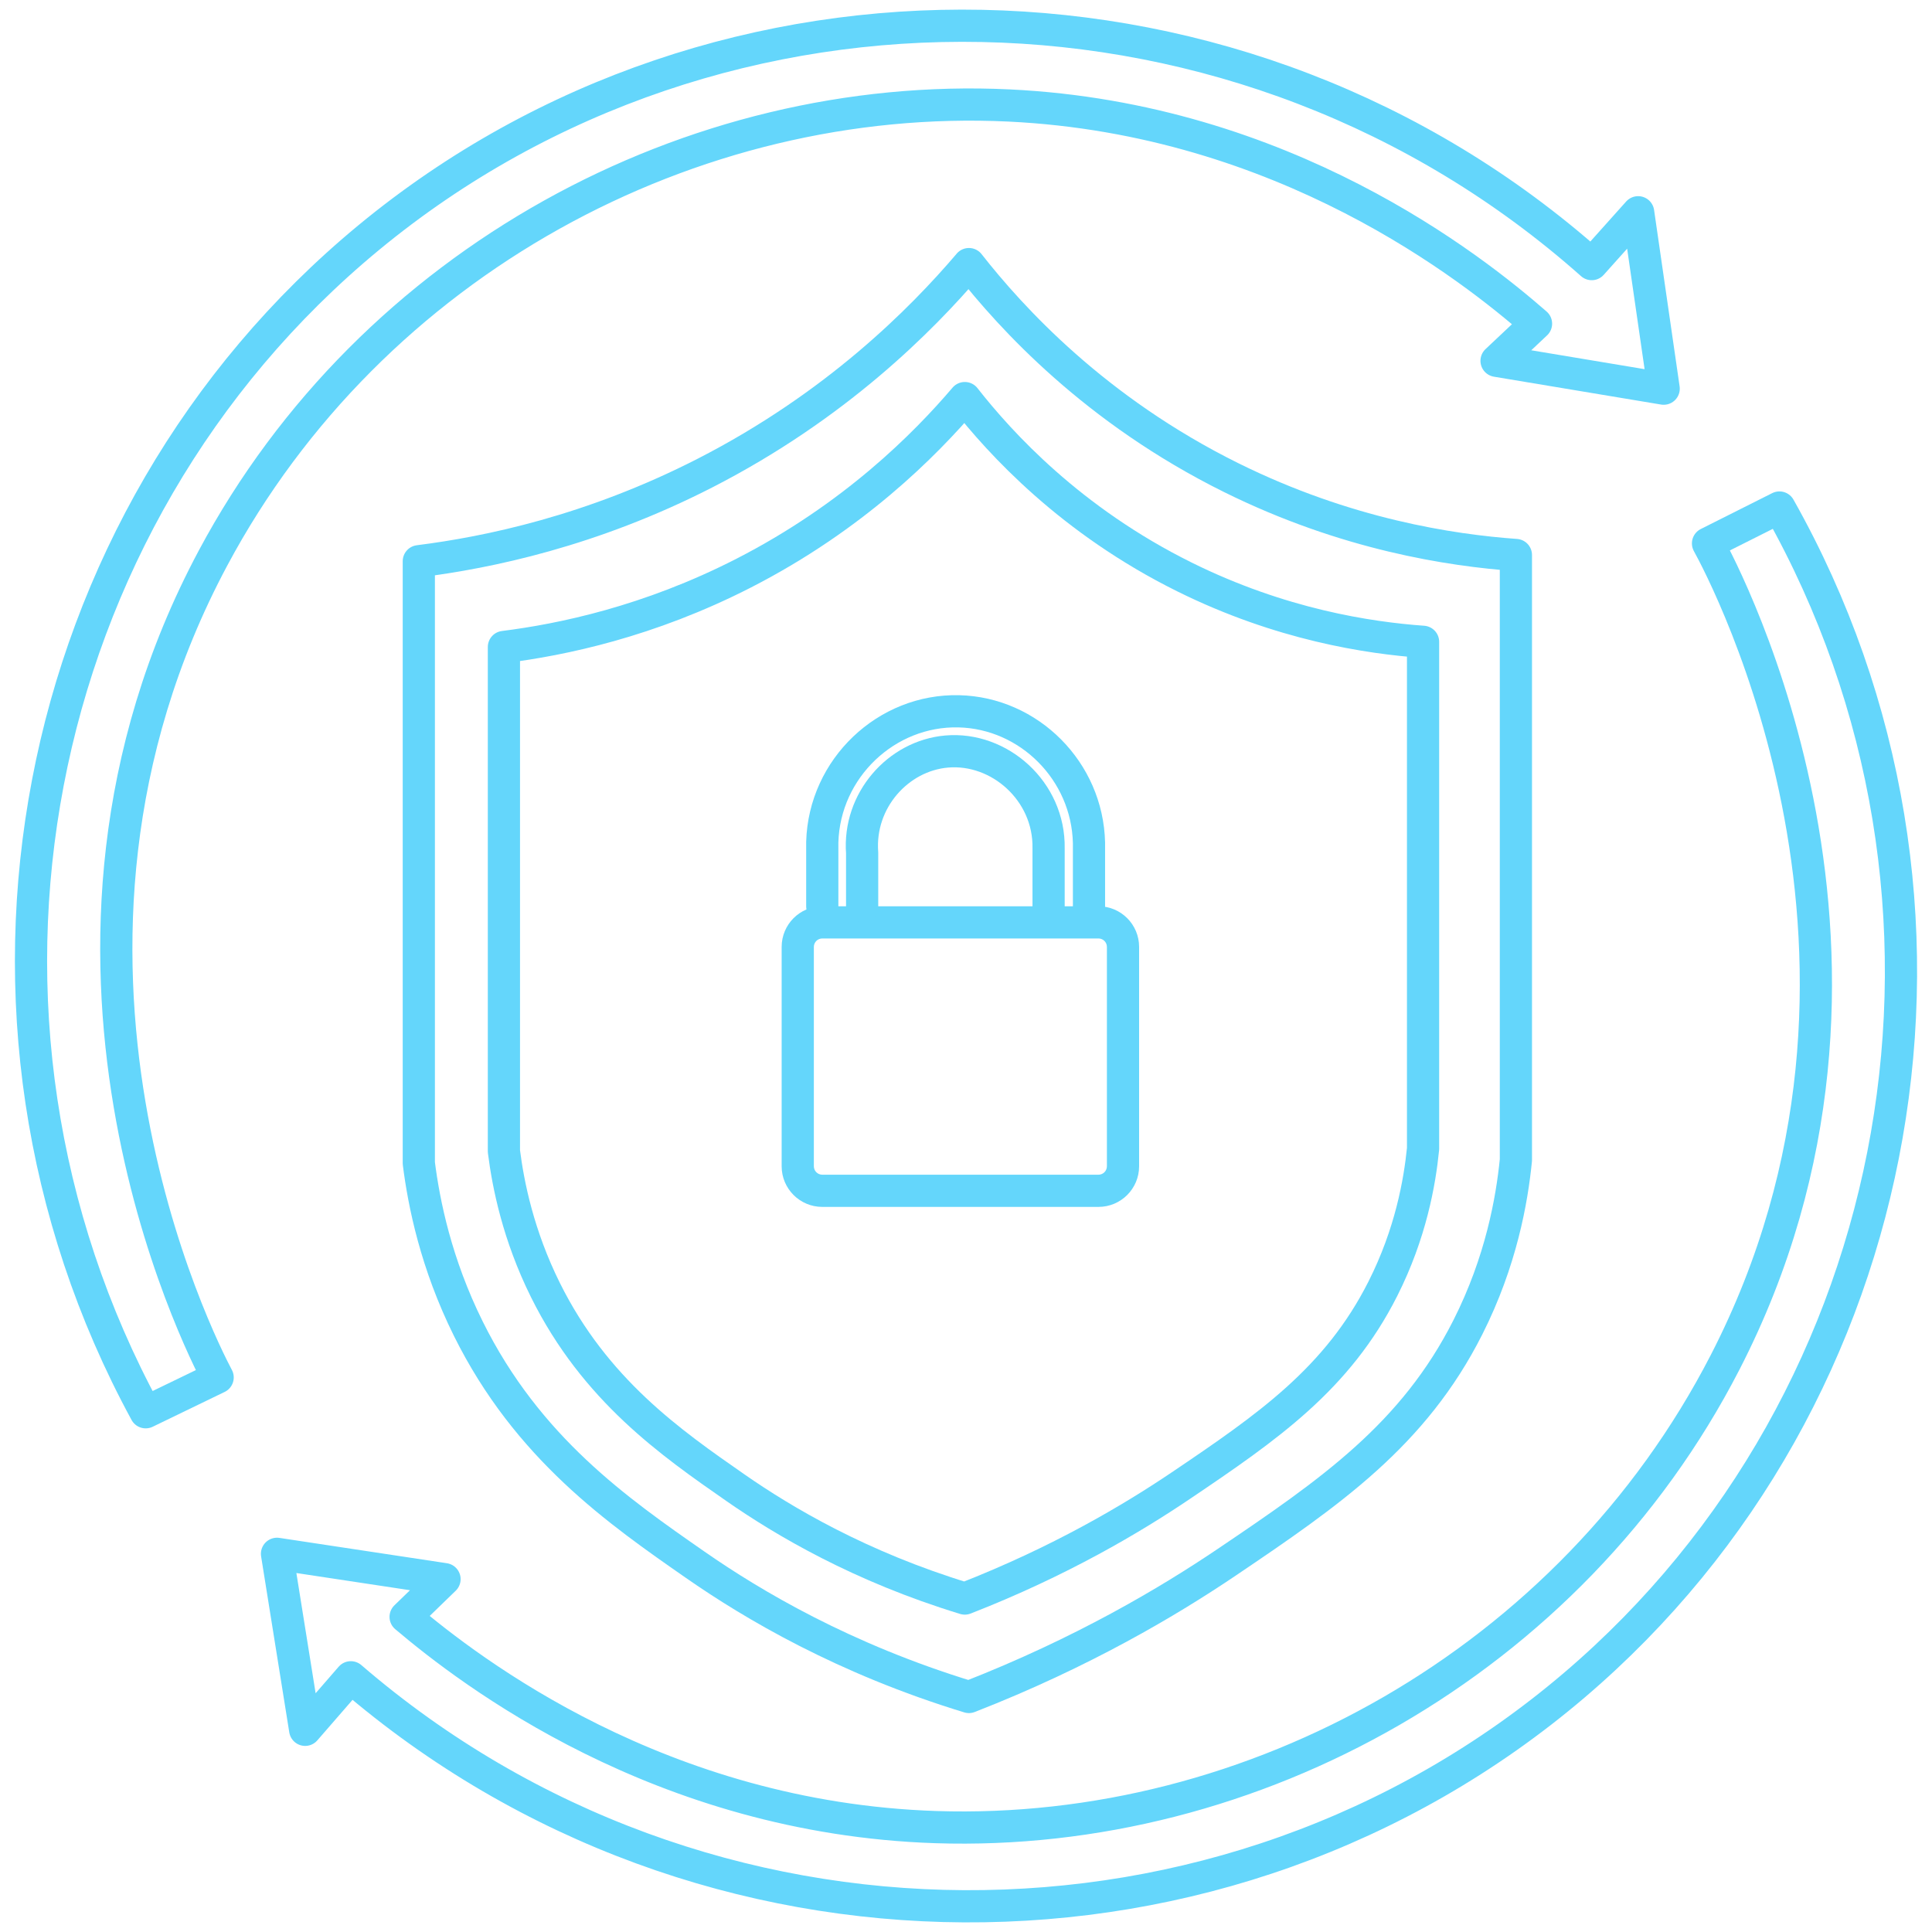 <?xml version="1.0" encoding="UTF-8"?><svg id="Cyber_Blue" xmlns="http://www.w3.org/2000/svg" viewBox="0 0 1200 1200"><defs><style>.cls-1{fill:none;stroke:#64d6fb;stroke-linecap:round;stroke-linejoin:round;stroke-width:20px;}.cls-2{fill:#64d6fb;}</style></defs><path class="cls-1" d="M601.82,164.03c26.29,33.5,78.46,90.81,162.89,132.63,71.37,35.36,136.53,45.16,176.84,48.06v375.8c-2.45,24.7-9.12,62.84-29.79,103.8-33.72,66.8-85.2,102.42-149.93,146.09-35.94,24.24-89.41,56.07-160.01,83.62-77.51-23.64-134.21-57.22-170.01-82.13-47.79-33.25-104.13-72.44-140.92-146.61-20.09-40.5-27.6-77.81-30.76-102.84v-373.87c42.82-5.38,107.36-18.7,177.81-54.78,81.14-41.57,134.25-94.97,163.89-129.75Z"/><path class="cls-1" d="M599.26,247.26c22.03,28.07,65.74,76.08,136.47,111.12,59.79,29.62,114.39,37.84,148.16,40.26v314.84c-2.05,20.69-7.64,52.65-24.96,86.96-28.25,55.97-71.38,85.81-125.61,122.39-30.11,20.31-74.91,46.97-134.05,70.05-64.94-19.8-112.44-47.94-142.44-68.81-40.04-27.85-87.24-60.69-118.07-122.83-16.83-33.93-23.12-65.19-25.77-86.16v-313.23c35.87-4.51,89.95-15.67,148.97-45.9,67.98-34.82,112.47-79.56,137.3-108.7Z"/><path class="cls-1" d="M954.05,201.04l-24.51,23.07,103.8,17.3-15.86-109.57-28.83,32.2C772.91-27.62,447.99-33.36,228.89,147.69,16.15,323.49-43.31,631.16,90.49,877.18c14.9-7.21,29.79-14.42,44.69-21.63-10.64-20.02-134.32-262.87-2.88-508.91C230.84,162.19,429.96,56.07,626.79,65.52c170.95,8.21,287.83,101.08,327.26,135.52Z"/><path class="cls-1" d="M251.94,1004.27l24.16-23.43-104.05-15.74,17.5,109.32,28.35-32.63c218.59,188.4,543.56,189.25,759.92,4.92,210.07-178.97,264.9-487.5,127.42-731.48-14.79,7.43-29.57,14.86-44.36,22.29,10.94,19.86,138.26,260.83,10.53,508.81-95.76,185.91-293.27,295.01-490.21,288.52-171.06-5.64-289.31-96.75-329.26-130.58Z"/><path class="cls-2" d="M682.29,582.9c2.88,0,5.23,2.35,5.23,5.23v136.27c0,2.88-2.35,5.23-5.23,5.23h-171.56c-2.88,0-5.23-2.35-5.23-5.23v-136.27c0-2.88,2.35-5.23,5.23-5.23h171.56M682.29,562.9h-171.56c-13.93,0-25.23,11.3-25.23,25.23v136.27c0,13.93,11.3,25.23,25.23,25.23h171.56c13.93,0,25.23-11.3,25.23-25.23v-136.27c0-13.93-11.3-25.23-25.23-25.23h0Z"/><path class="cls-1" d="M535.49,562.9v-33.16c-2.46-32.55,22.31-60.33,52.5-62.95,32.72-2.84,63.93,24.56,63.31,60.07v36.04"/><path class="cls-1" d="M510.73,562.9v-39.89c1.33-45.89,39.9-82.29,84.82-81.21,43.64,1.04,79.83,37.12,80.84,81.69v39.41"/></svg>